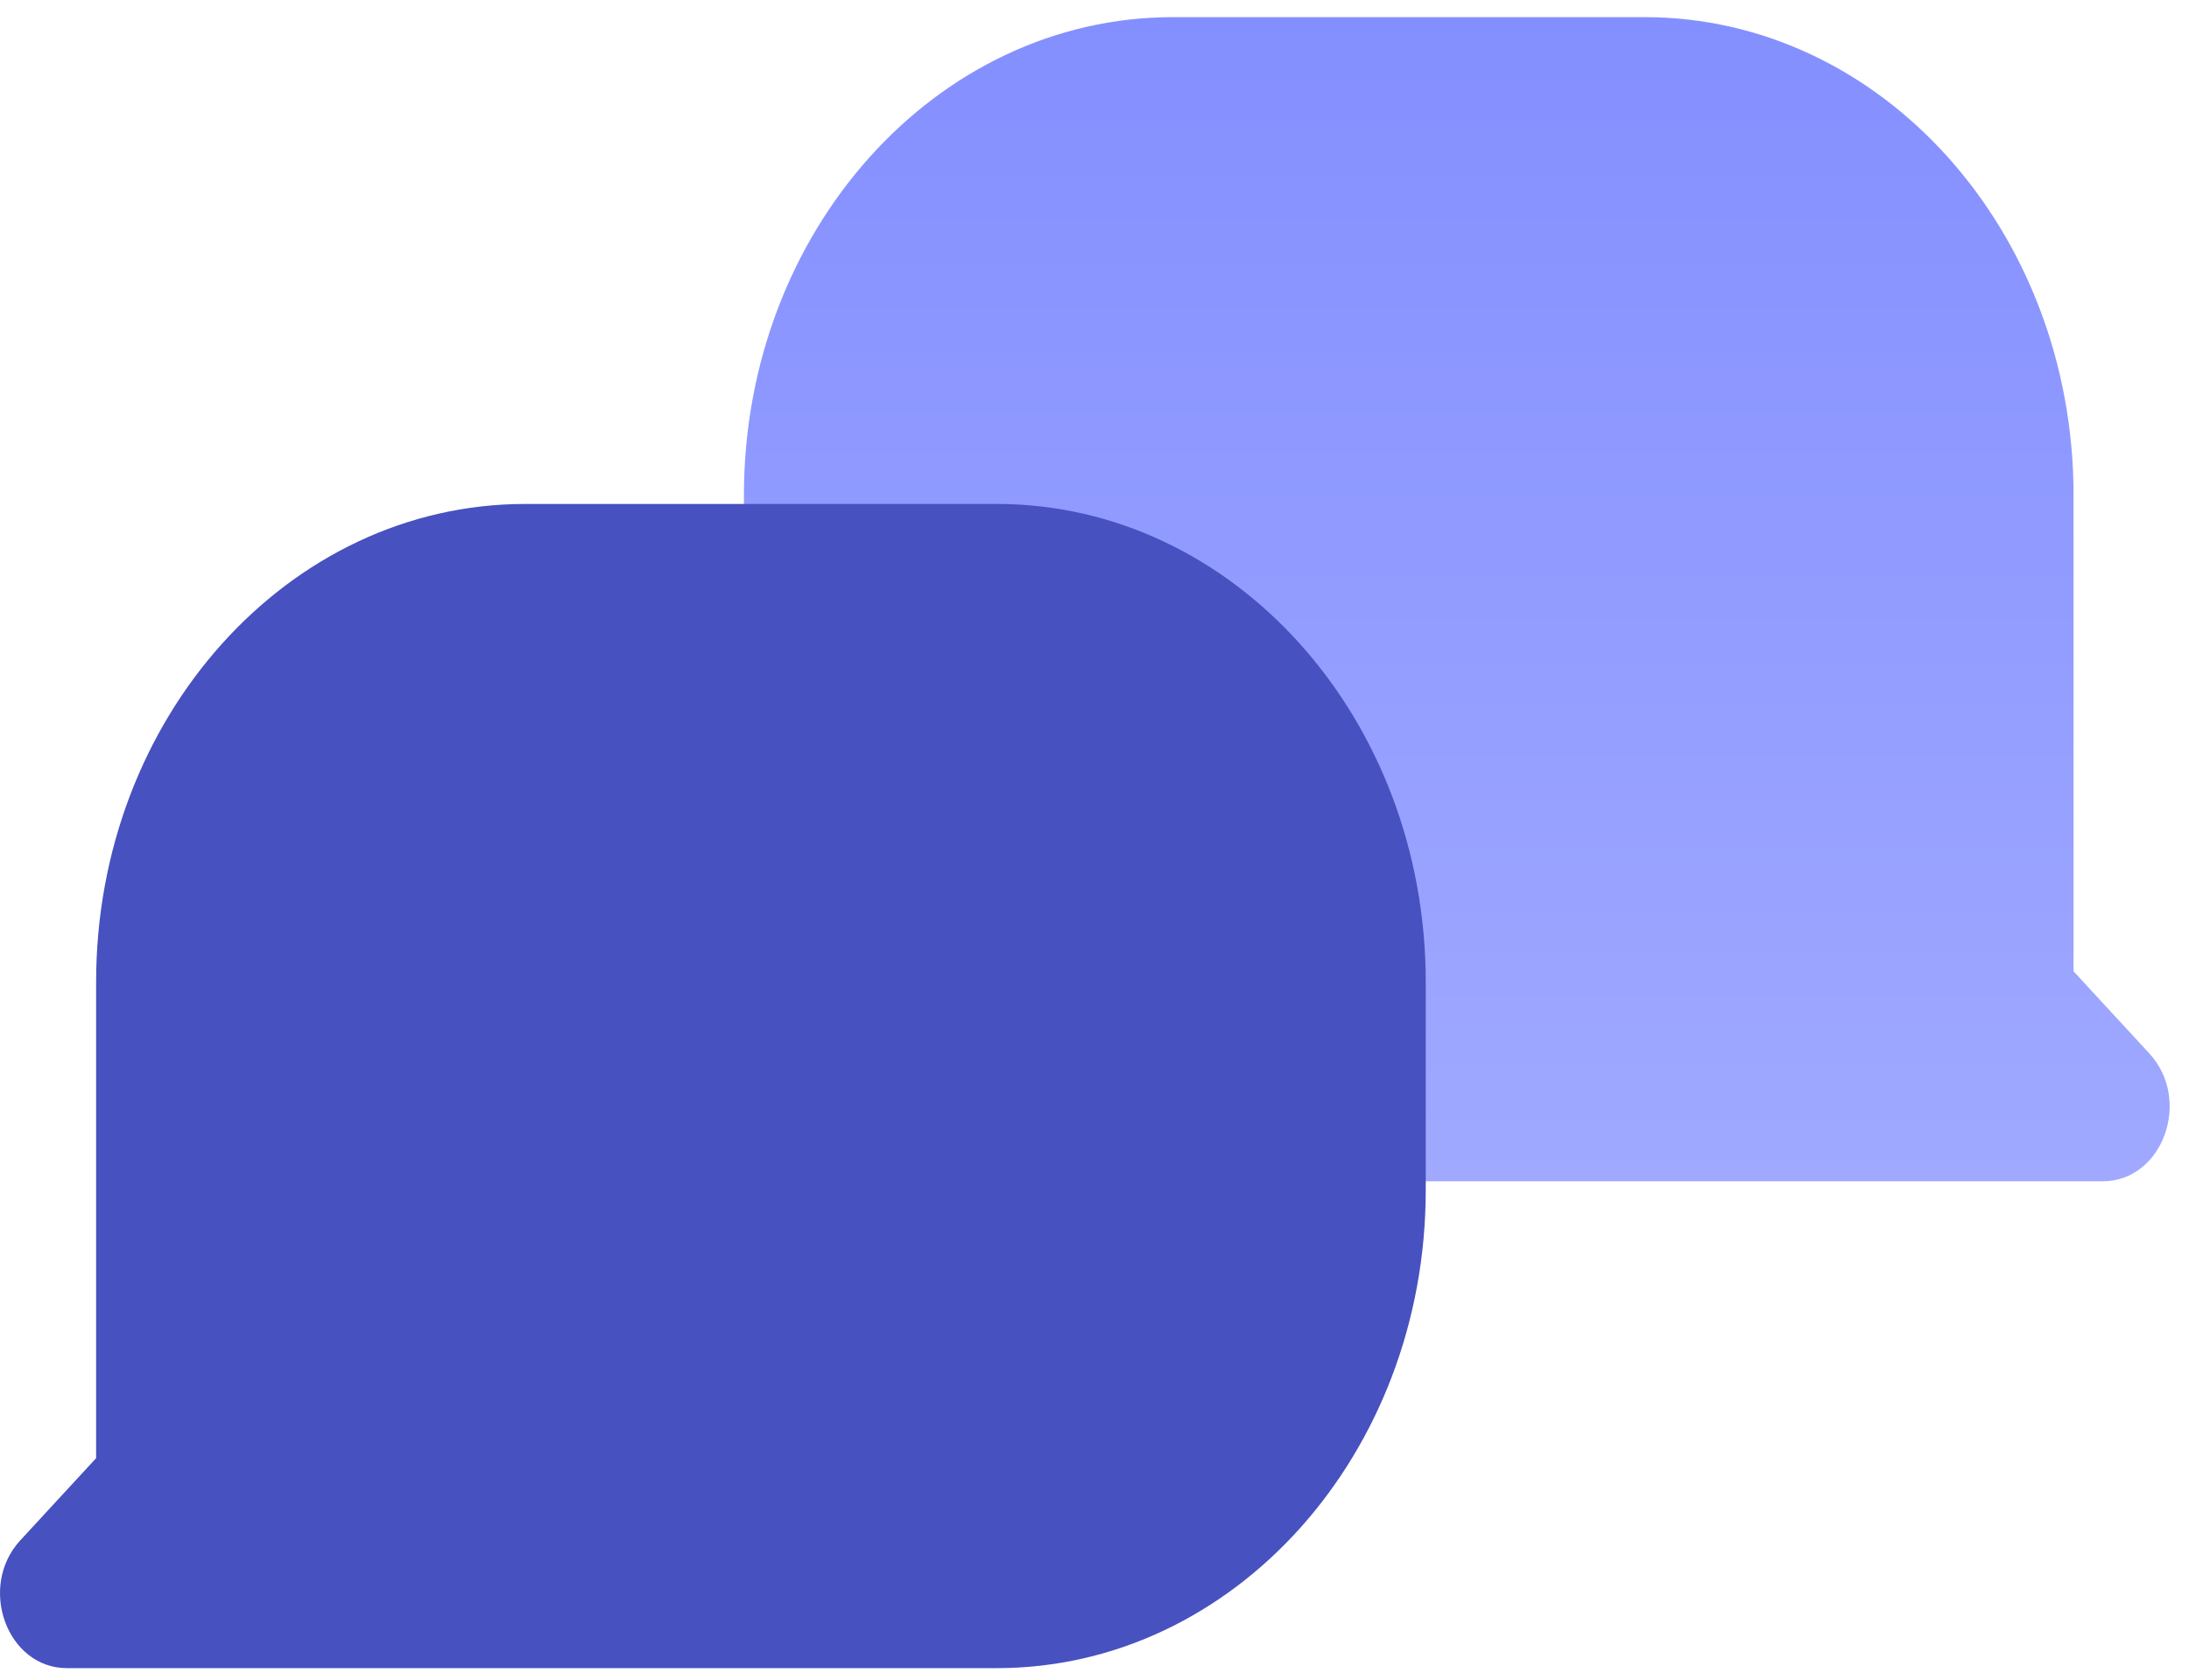 <?xml version="1.0" encoding="UTF-8"?>
<svg xmlns="http://www.w3.org/2000/svg" width="99" height="76" viewBox="0 0 99 76" fill="none">
  <path d="M53.049 0.775C42.333 0.775 33.645 10.458 33.645 22.402V31.808C33.645 43.752 42.333 53.434 53.049 53.434L95.097 53.434C97.811 53.434 99.15 49.759 97.205 47.65L93.779 43.936V22.402C93.779 10.458 85.091 0.775 74.375 0.775H53.049Z" fill="url(#paint0_linear_2946_10)"></path>
  <path d="M45.077 22.796C55.794 22.796 64.481 32.479 64.481 44.423V53.829C64.481 65.773 55.794 75.456 45.077 75.456L3.029 75.456C0.316 75.456 -1.024 71.78 0.921 69.672L4.347 65.958V44.423C4.347 32.479 13.035 22.796 23.752 22.796H45.077Z" fill="#4751BF"></path>
  <defs>
    <linearGradient id="paint0_linear_2946_10" x1="65.886" y1="0.775" x2="65.886" y2="53.434" gradientUnits="userSpaceOnUse">
      <stop stop-color="#848FFF"></stop>
      <stop offset="1" stop-color="#A0A9FF"></stop>
    </linearGradient>
  </defs>
</svg>
